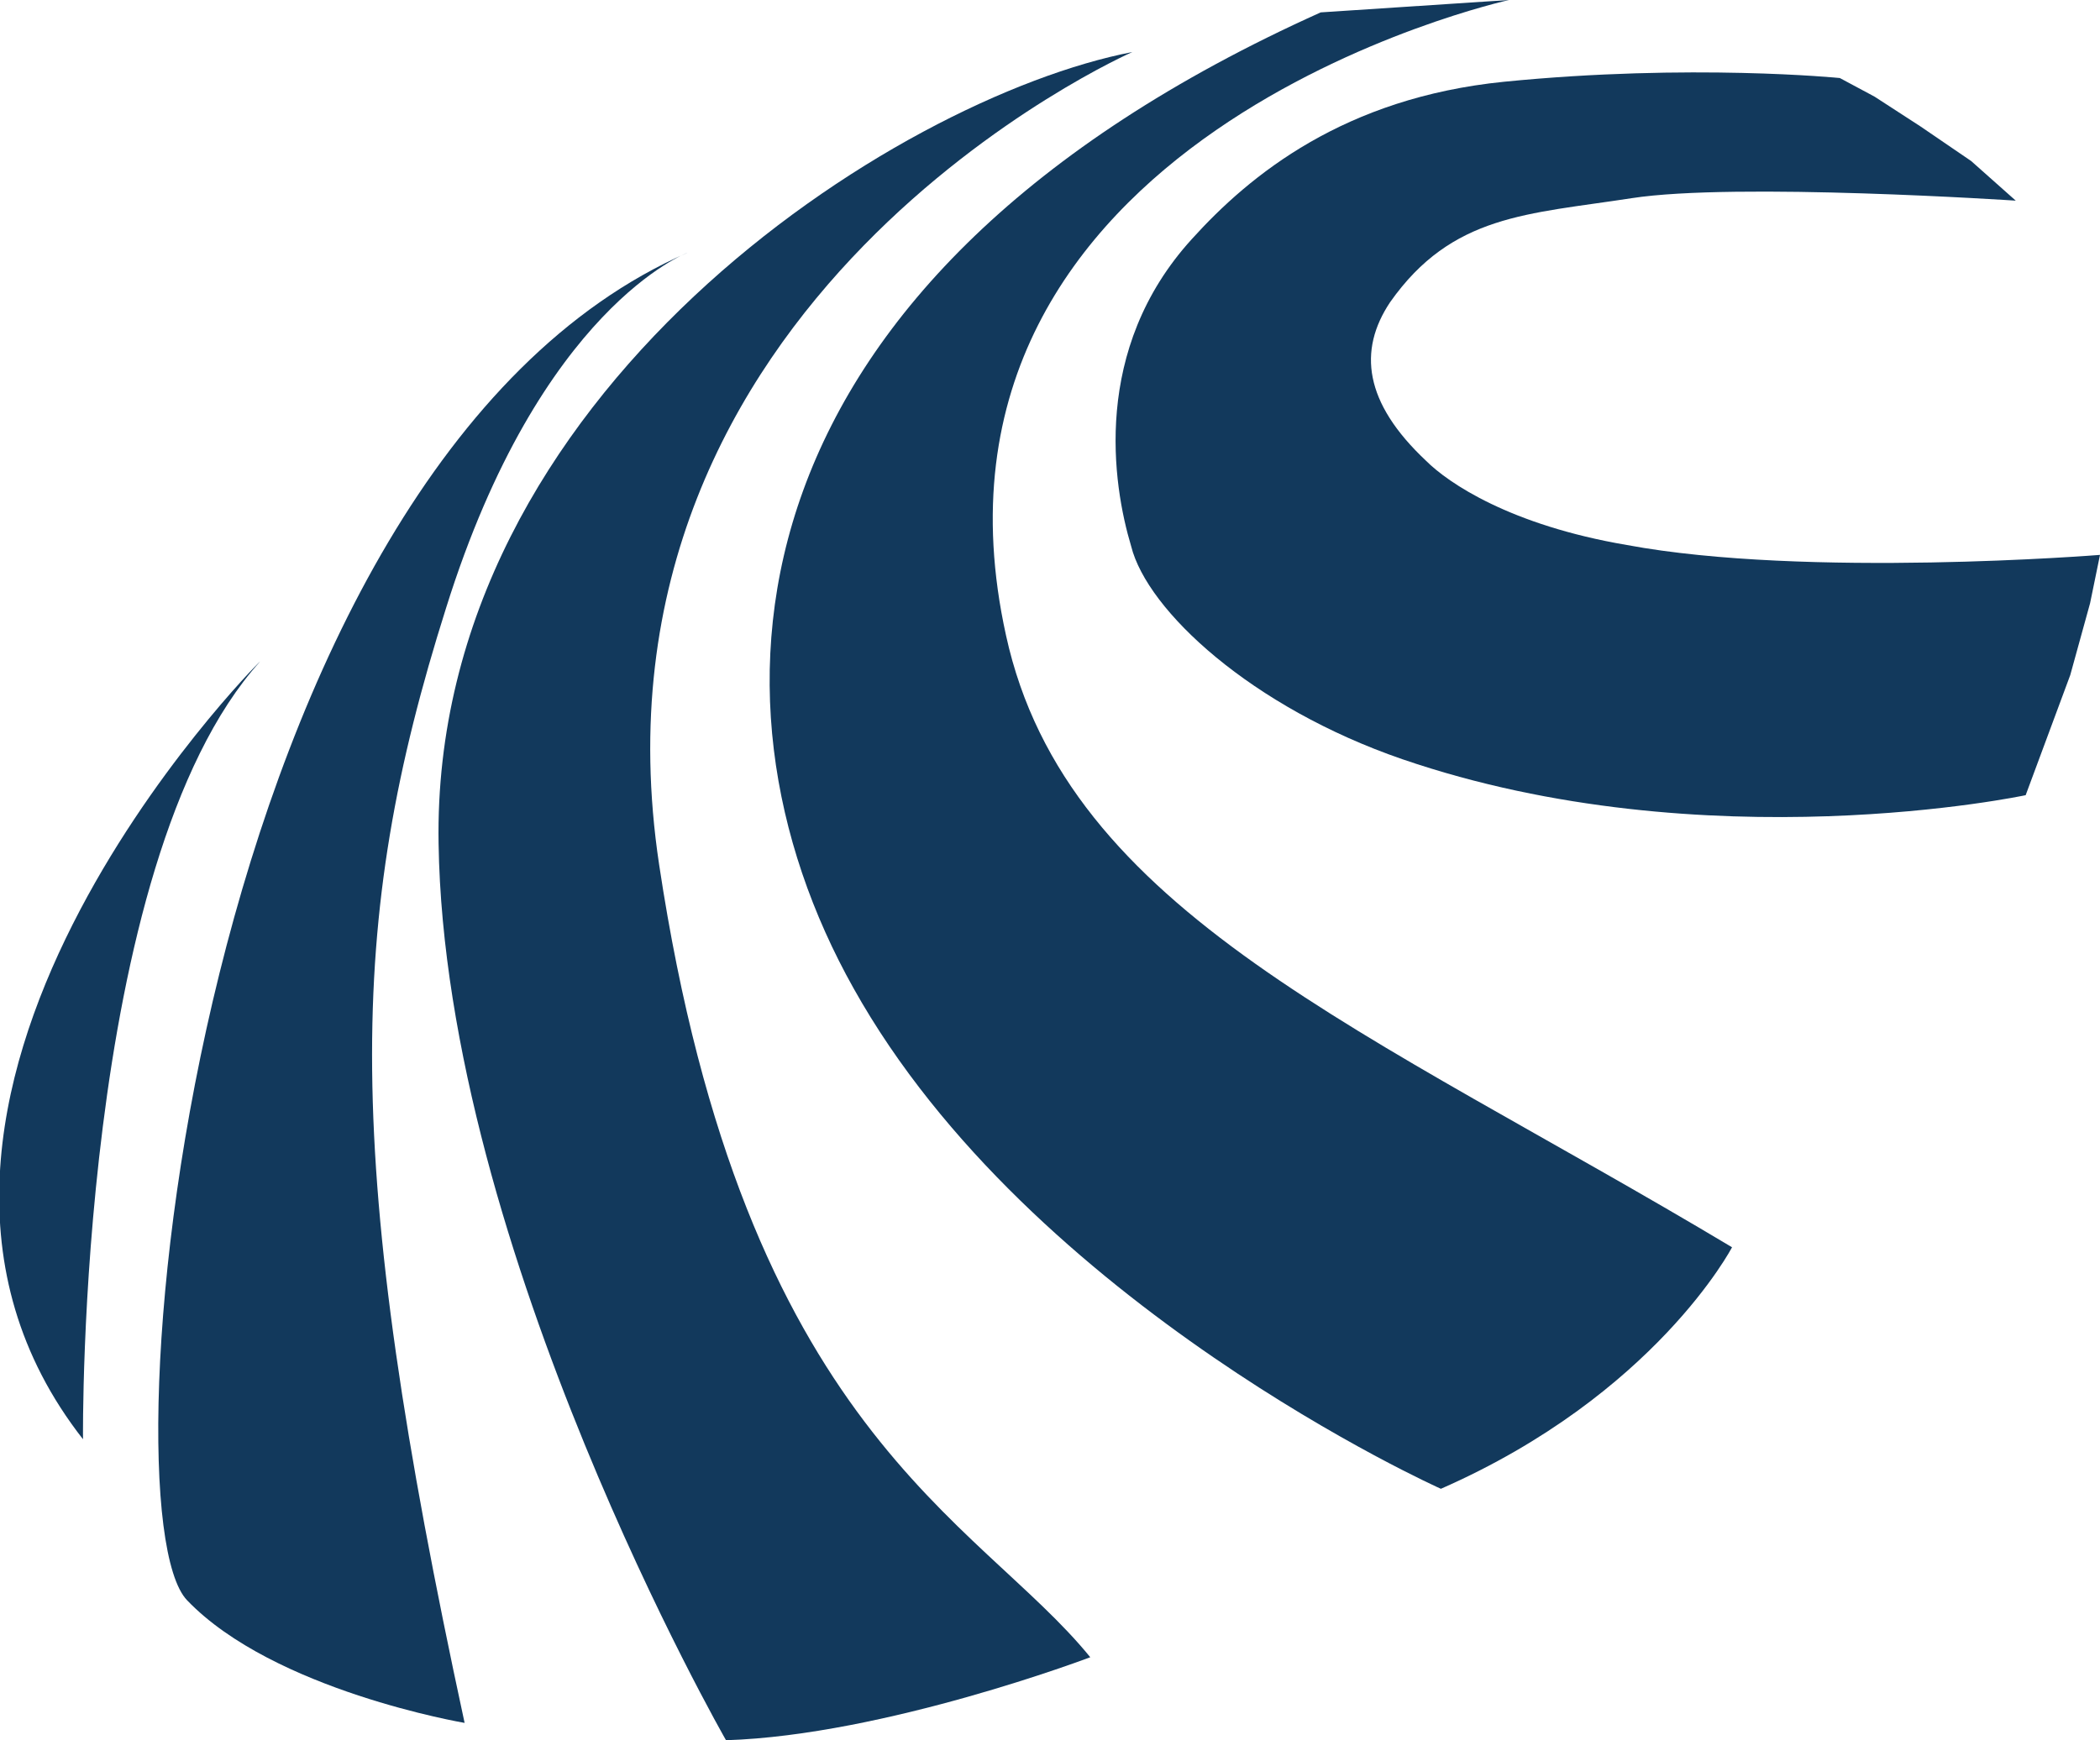 <?xml version="1.0" encoding="utf-8"?>
<!-- Generator: Adobe Illustrator 19.0.0, SVG Export Plug-In . SVG Version: 6.00 Build 0)  -->
<svg version="1.1" id="Layer_1" xmlns="http://www.w3.org/2000/svg" xmlns:xlink="http://www.w3.org/1999/xlink" x="0px" y="0px"
	 width="169.5px" height="140.5px" viewBox="-335 130.5 169.5 140.5" style="enable-background:new -335 130.5 169.5 140.5;"
	 xml:space="preserve">
<style type="text/css">
	.st0{fill:#12395C;}
</style>
<path class="st0" d="M-165.5,175.3l-0.8,3.9l-1.6,5.8l-3.6,9.7c0,0-25.8,5.5-50.3-2.9c-12.2-4.2-20.6-12-21.9-17.2
	c-1.5-5-3.2-15.9,4.9-24.8c4.7-5.2,12.3-11.4,25.2-12.7c15.1-1.5,27.1-0.3,27.1-0.3l2.8,1.5l3.7,2.4l4.1,2.8l3.6,3.2
	c0,0-22.6-1.5-31-0.2c-8.4,1.3-14.5,1.3-19.5,8.4c-2.6,3.9-2.1,8.1,2.9,12.8c1.8,1.8,6.8,5.2,16.2,6.8
	C-189.2,177.2-165.5,175.3-165.5,175.3"/>
<path class="st0" d="M-213.2,130.5c0,0-49.5,10.9-40.6,51.3c4.9,22.4,29.2,31.8,58.6,49.4c0,0-6.2,11.9-23.5,19.5
	c0,0-33.1-14.8-47.4-40.4c-13.3-23.7-10.1-57.3,37.7-78.8L-213.2,130.5z"/>
<path class="st0" d="M-243.6,134.7c0,0-45.1,19.8-38.2,65.6c6.9,45.8,25.7,52.8,34.8,64c0,0-16.6,6.3-29.4,6.7
	c0,0-22.7-39.6-23.2-72.4C-300.2,162.3-262.7,138.4-243.6,134.7z"/>
<path class="st0" d="M-279.5,150.9c0,0-11.9,4.4-19.5,28.7c-8,25.3-8.4,44.2,1.5,90c0,0-15.4-2.6-22.4-9.9S-319.4,168.3-279.5,150.9
	z"/>
<path class="st0" d="M-328.3,246.7c0,0-0.5-46.4,14.3-62.8C-314.1,183.9-349.5,219.6-328.3,246.7z"/>
</svg>
